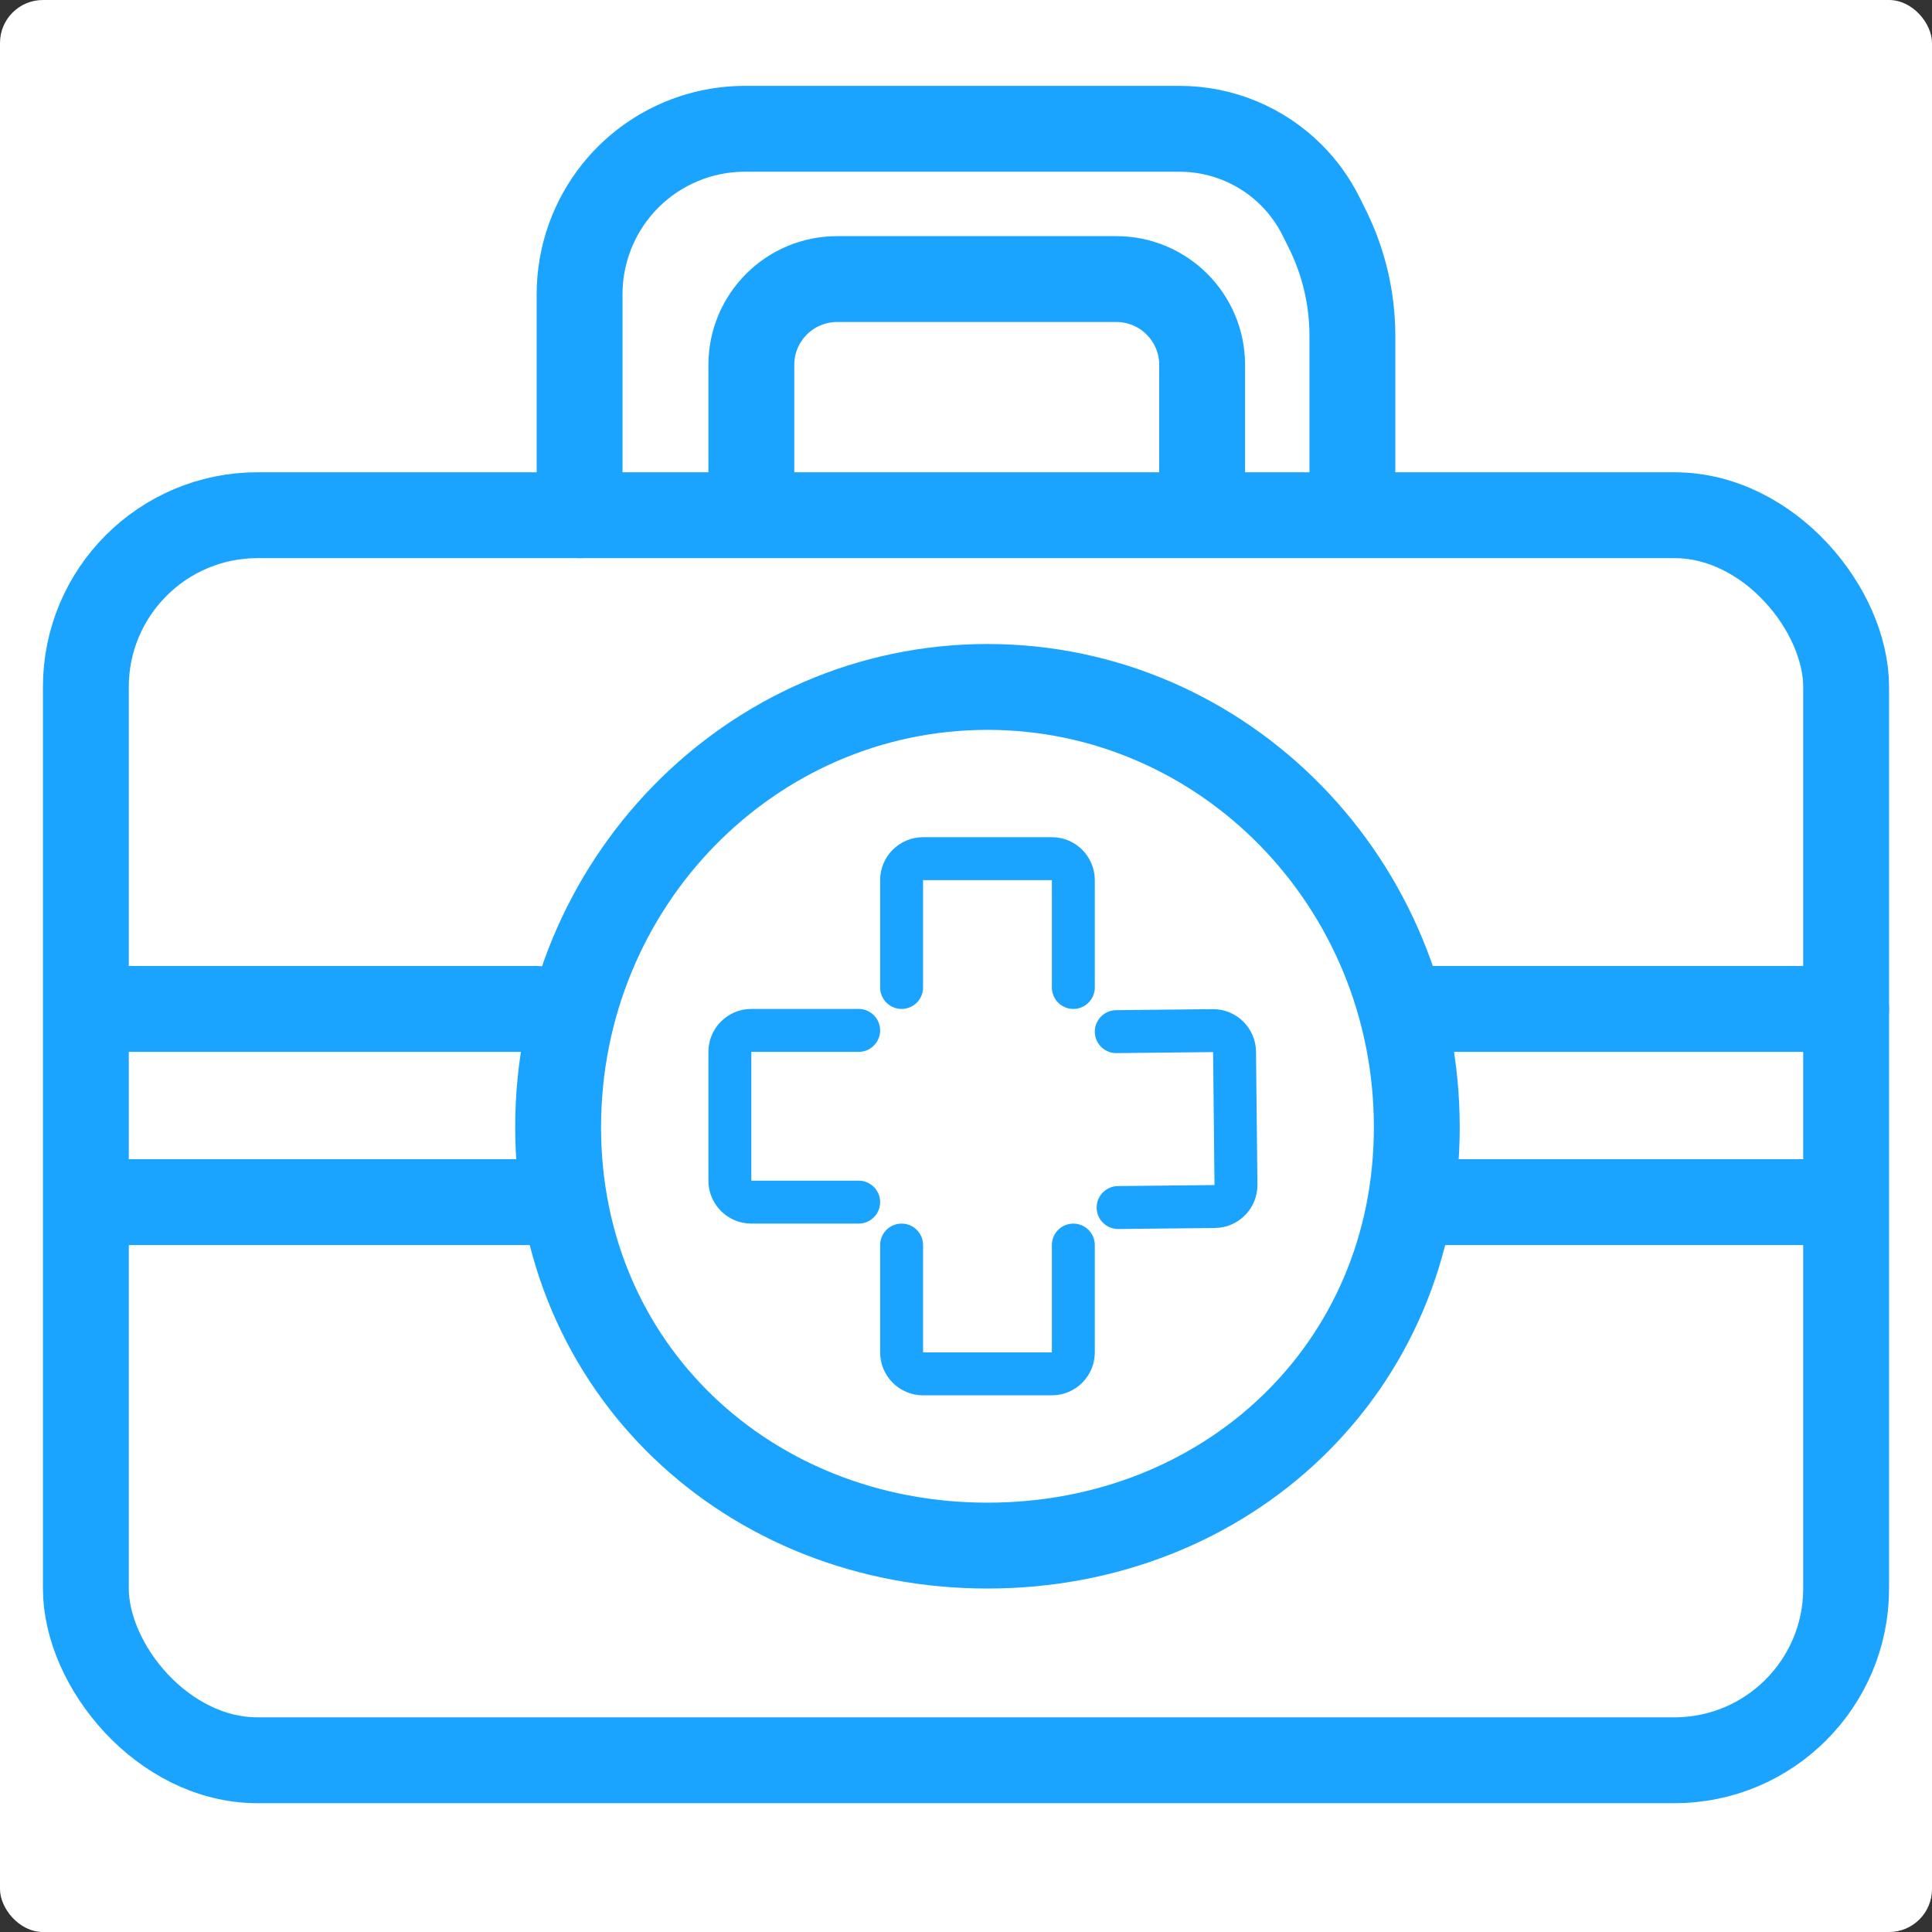 <?xml version="1.0" encoding="utf-8"?>
<svg width="45" height="45" viewBox="0 0 45 45" fill="none" xmlns="http://www.w3.org/2000/svg">
<rect x="0" y="0" width="45" height="45" fill="#333333" stroke="none"/>
<g clip-path="url(#clip0_38_15)">
<rect width="45" height="45" rx="1" fill="white"/>
<path d="M2.5 23.5H12.5M2.5 28H12.5M33 23.5H43M33.5 28H42.5" stroke="#1BA4FF" stroke-width="2" stroke-linecap="round"/>
<path d="M33 26.256C33 31.881 28.563 36 23 36C17.437 36 13 31.881 13 26.256C13 20.57 17.499 16 23 16C28.501 16 33 20.57 33 26.256Z" stroke="#1BA4FF" stroke-width="2"/>
<path d="M21 23V20.5C21 20.224 21.224 20 21.5 20H24.5C24.776 20 25 20.224 25 20.5V23" stroke="#1BA4FF" stroke-linecap="round"/>
<path d="M25 29V31.5C25 31.776 24.776 32 24.5 32H21.5C21.224 32 21 31.776 21 31.5V29" stroke="#1BA4FF" stroke-linecap="round"/>
<path d="M20 28H17.5C17.224 28 17 27.776 17 27.5V24.5C17 24.224 17.224 24 17.5 24H20" stroke="#1BA4FF" stroke-linecap="round"/>
<path d="M26 24.029L28.25 24.005C28.526 24.002 28.752 24.224 28.755 24.5L28.788 27.597C28.791 27.873 28.569 28.1 28.293 28.102L26.043 28.126" stroke="#1BA4FF" stroke-linecap="round"/>
<path d="M17.5 11.5V8.5C17.5 7.395 18.395 6.5 19.5 6.5H26C27.105 6.5 28 7.395 28 8.5V11" stroke="#1BA4FF" stroke-width="2" stroke-linecap="round"/>
<rect x="2" y="12" width="41" height="29" rx="4" stroke="#1BA4FF" stroke-width="2" stroke-linejoin="round"/>
<path d="M13.5 12V6.851C13.5 5.976 13.798 5.128 14.344 4.445V4.445C15.075 3.532 16.181 3 17.351 3H21H25.5H27.476C28.452 3 29.388 3.388 30.078 4.078V4.078C30.357 4.357 30.59 4.68 30.767 5.034L30.907 5.315C31.297 6.094 31.5 6.954 31.5 7.825V11" stroke="#1BA4FF" stroke-width="2" stroke-linecap="round"/>
</g>
<defs>
<clipPath id="clip0_38_15">
<rect width="45" height="45" rx="1" fill="white"/>
</clipPath>
</defs>
</svg>
